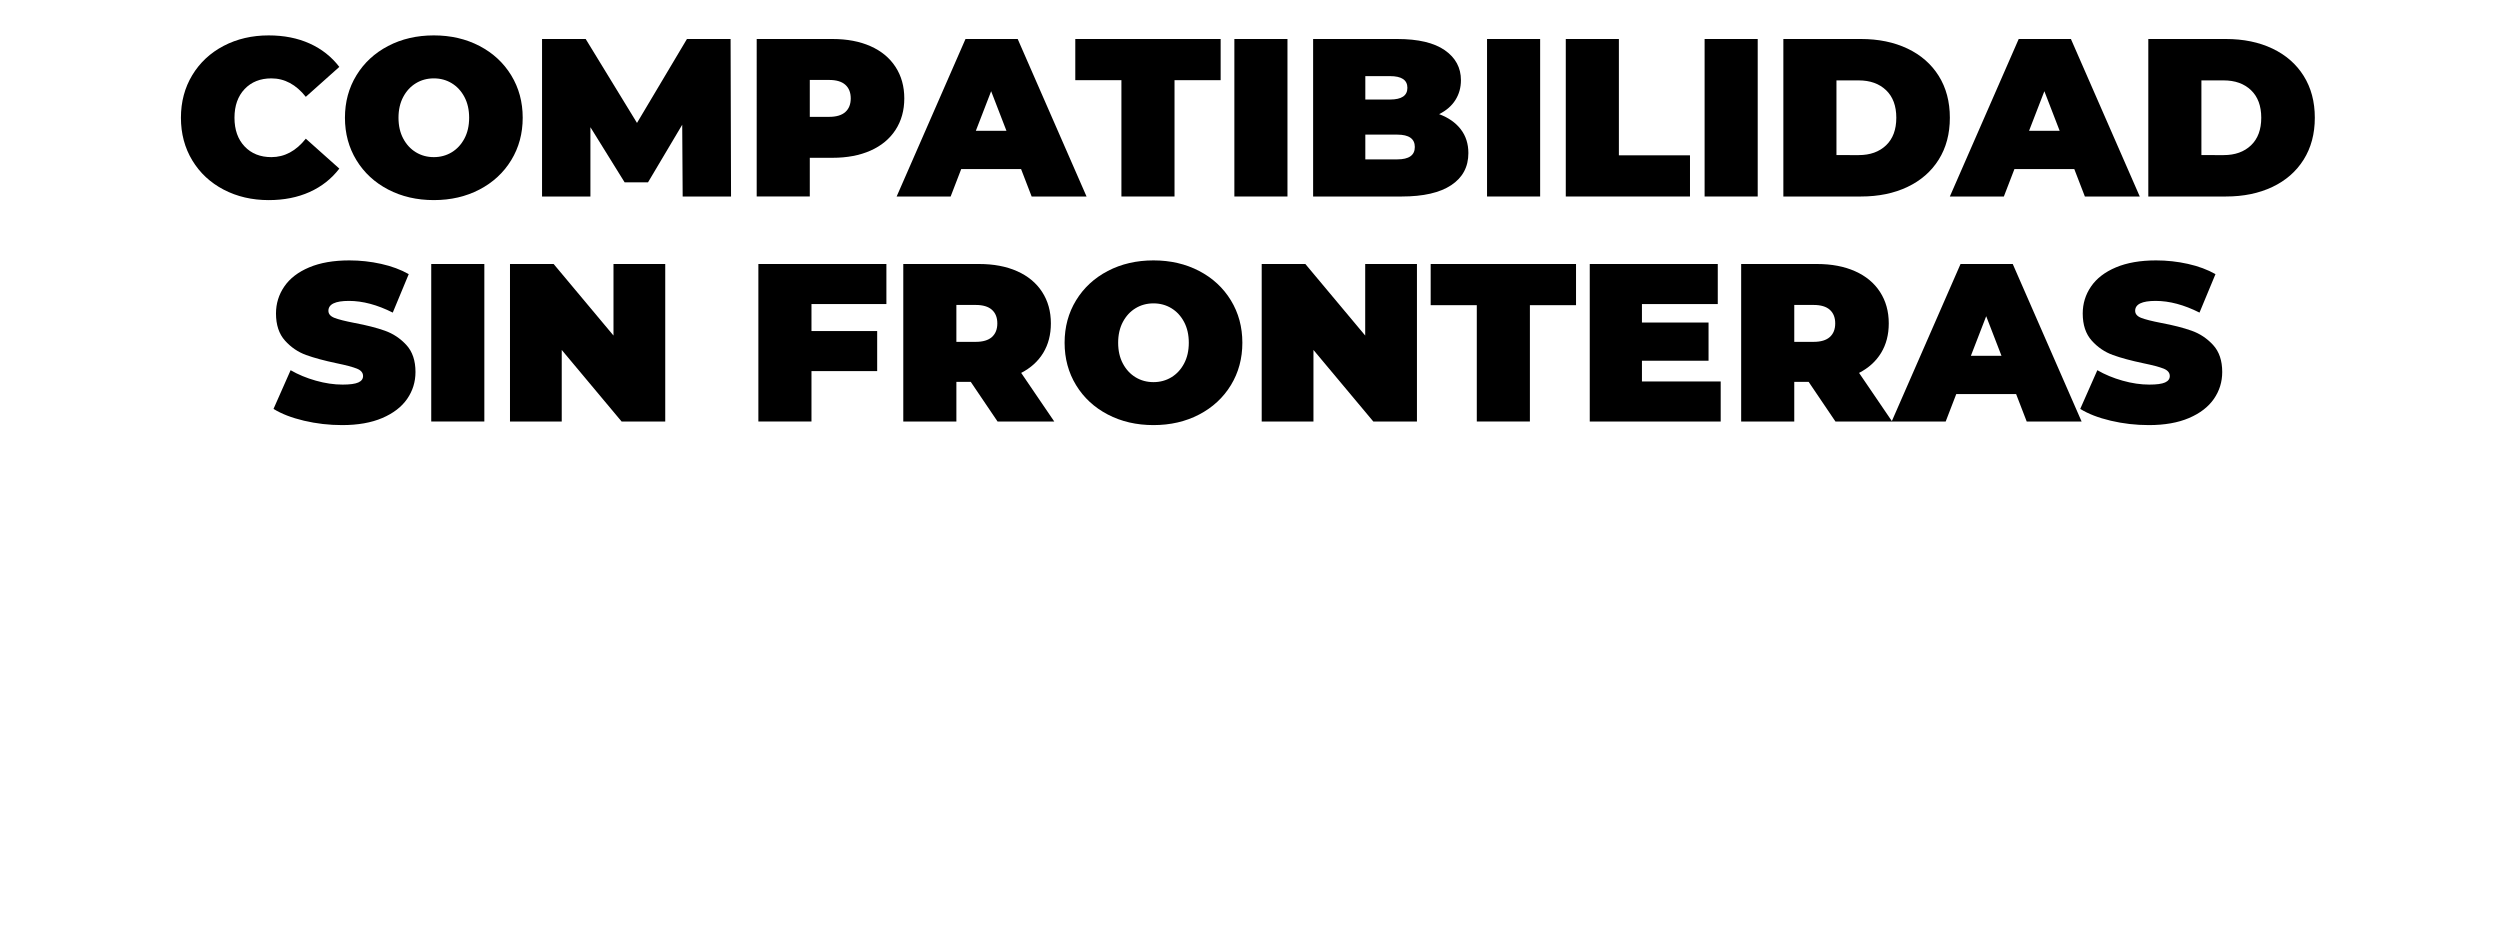 <?xml version="1.0" encoding="utf-8"?>
<!-- Generator: Adobe Illustrator 16.0.0, SVG Export Plug-In . SVG Version: 6.00 Build 0)  -->
<!DOCTYPE svg PUBLIC "-//W3C//DTD SVG 1.1//EN" "http://www.w3.org/Graphics/SVG/1.1/DTD/svg11.dtd">
<svg version="1.1" id="Capa_1" xmlns="http://www.w3.org/2000/svg" xmlns:xlink="http://www.w3.org/1999/xlink" x="0px" y="0px"
	 width="400px" height="150px" viewBox="0 0 400 150" enable-background="new 0 0 400 150" xml:space="preserve">
<g>
	<path d="M35.788,30.342c-2.136-1.116-3.81-2.676-5.022-4.68s-1.818-4.278-1.818-6.822c0-2.543,0.606-4.818,1.818-6.822
		s2.886-3.564,5.022-4.68c2.136-1.116,4.536-1.674,7.2-1.674c2.448,0,4.632,0.432,6.552,1.296c1.919,0.864,3.503,2.112,4.752,3.744
		l-5.364,4.788c-1.56-1.967-3.396-2.952-5.508-2.952c-1.776,0-3.204,0.57-4.284,1.71c-1.08,1.14-1.62,2.67-1.62,4.59
		c0,1.92,0.54,3.451,1.62,4.59c1.08,1.14,2.508,1.71,4.284,1.71c2.111,0,3.948-0.984,5.508-2.952l5.364,4.788
		c-1.249,1.632-2.833,2.88-4.752,3.744c-1.92,0.864-4.104,1.296-6.552,1.296C40.324,32.016,37.924,31.458,35.788,30.342z"/>
	<path d="M62.104,30.324c-2.16-1.127-3.852-2.693-5.076-4.698c-1.224-2.003-1.836-4.266-1.836-6.786s0.612-4.782,1.836-6.786
		c1.224-2.003,2.916-3.569,5.076-4.698c2.16-1.128,4.596-1.692,7.308-1.692c2.711,0,5.148,0.564,7.308,1.692
		c2.16,1.128,3.852,2.694,5.076,4.698c1.224,2.004,1.836,4.266,1.836,6.786s-0.612,4.783-1.836,6.786
		c-1.224,2.004-2.916,3.57-5.076,4.698c-2.16,1.128-4.596,1.692-7.308,1.692C66.699,32.016,64.264,31.452,62.104,30.324z
		 M72.273,24.366c0.852-0.516,1.53-1.248,2.034-2.196c0.504-0.948,0.756-2.058,0.756-3.33c0-1.271-0.252-2.381-0.756-3.33
		c-0.504-0.948-1.183-1.68-2.034-2.196c-0.852-0.516-1.806-0.774-2.862-0.774c-1.057,0-2.011,0.258-2.862,0.774
		c-0.852,0.516-1.53,1.248-2.034,2.196c-0.504,0.949-0.756,2.059-0.756,3.33c0,1.272,0.252,2.382,0.756,3.33
		c0.504,0.948,1.182,1.68,2.034,2.196c0.852,0.517,1.806,0.774,2.862,0.774C70.467,25.14,71.421,24.882,72.273,24.366z"/>
	<path d="M109.227,31.44l-0.072-11.484l-5.472,9.216h-3.744l-5.472-8.82V31.44h-7.74V6.24h6.984l8.208,13.428l7.992-13.428h6.984
		l0.072,25.2H109.227z"/>
	<path d="M139.287,7.392c1.728,0.768,3.06,1.872,3.996,3.312s1.404,3.12,1.404,5.04c0,1.92-0.468,3.6-1.404,5.04
		c-0.936,1.44-2.268,2.544-3.996,3.312c-1.728,0.769-3.756,1.152-6.084,1.152h-3.636v6.192h-8.496V6.24h12.132
		C135.531,6.24,137.559,6.624,139.287,7.392z M135.255,17.922c0.576-0.516,0.864-1.242,0.864-2.178s-0.288-1.662-0.864-2.178
		c-0.576-0.516-1.44-0.774-2.592-0.774h-3.096v5.904h3.096C133.815,18.696,134.679,18.438,135.255,17.922z"/>
	<path d="M163.371,27.048h-9.576l-1.692,4.392h-8.64l11.016-25.2h8.352l11.016,25.2h-8.784L163.371,27.048z M161.031,20.928
		l-2.448-6.336l-2.448,6.336H161.031z"/>
	<path d="M179.427,12.828h-7.38V6.24h23.256v6.588h-7.38V31.44h-8.496V12.828z"/>
	<path d="M197.499,6.24h8.496v25.2h-8.496V6.24z"/>
	<path d="M233.715,20.676c0.815,1.057,1.225,2.328,1.225,3.816c0,2.208-0.913,3.918-2.736,5.13c-1.824,1.212-4.465,1.818-7.92,1.818
		h-14.185V6.24h13.464c3.36,0,5.898,0.601,7.614,1.8c1.716,1.2,2.574,2.796,2.574,4.788c0,1.176-0.294,2.232-0.882,3.168
		c-0.589,0.936-1.459,1.692-2.61,2.268C231.746,18.816,232.898,19.62,233.715,20.676z M218.451,12.18v3.744h3.959
		c1.849,0,2.773-0.624,2.773-1.872c0-1.248-0.925-1.872-2.773-1.872H218.451z M226.371,23.52c0-1.32-0.936-1.98-2.809-1.98h-5.111
		v3.96h5.111C225.436,25.5,226.371,24.84,226.371,23.52z"/>
	<path d="M237.926,6.24h8.496v25.2h-8.496V6.24z"/>
	<path d="M250.525,6.24h8.496v18.612h11.377v6.588h-19.873V6.24z"/>
	<path d="M272.737,6.24h8.496v25.2h-8.496V6.24z"/>
	<path d="M285.337,6.24h12.421c2.807,0,5.285,0.51,7.434,1.53c2.147,1.021,3.816,2.479,5.004,4.374
		c1.188,1.896,1.781,4.128,1.781,6.696c0,2.568-0.594,4.8-1.781,6.696s-2.856,3.354-5.004,4.374c-2.148,1.02-4.627,1.53-7.434,1.53
		h-12.421V6.24z M297.396,24.816c1.824,0,3.282-0.522,4.375-1.566c1.092-1.044,1.638-2.514,1.638-4.41
		c0-1.896-0.546-3.366-1.638-4.41c-1.093-1.044-2.551-1.566-4.375-1.566h-3.563v11.952H297.396z"/>
	<path d="M331.885,27.048h-9.576l-1.691,4.392h-8.641l11.017-25.2h8.353l11.016,25.2h-8.784L331.885,27.048z M329.545,20.928
		l-2.447-6.336l-2.449,6.336H329.545z"/>
	<path d="M343.729,6.24h12.421c2.808,0,5.286,0.51,7.434,1.53c2.147,1.021,3.816,2.479,5.004,4.374
		c1.188,1.896,1.783,4.128,1.783,6.696c0,2.568-0.596,4.8-1.783,6.696s-2.856,3.354-5.004,4.374s-4.626,1.53-7.434,1.53h-12.421
		V6.24z M355.789,24.816c1.824,0,3.281-0.522,4.374-1.566c1.092-1.044,1.638-2.514,1.638-4.41c0-1.896-0.546-3.366-1.638-4.41
		c-1.093-1.044-2.55-1.566-4.374-1.566h-3.564v11.952H355.789z"/>
	<path d="M48.64,67.314c-1.98-0.468-3.606-1.098-4.878-1.89l2.736-6.192c1.2,0.696,2.543,1.254,4.032,1.674
		c1.488,0.42,2.916,0.63,4.284,0.63c1.176,0,2.016-0.114,2.52-0.342c0.504-0.228,0.756-0.57,0.756-1.026
		c0-0.528-0.33-0.924-0.99-1.188c-0.661-0.264-1.746-0.552-3.258-0.864c-1.944-0.408-3.564-0.846-4.86-1.314
		c-1.296-0.468-2.424-1.236-3.384-2.304c-0.96-1.068-1.44-2.514-1.44-4.338c0-1.584,0.444-3.024,1.332-4.32
		c0.888-1.296,2.214-2.316,3.978-3.06c1.764-0.744,3.906-1.116,6.426-1.116c1.728,0,3.425,0.186,5.094,0.558
		c1.668,0.372,3.138,0.918,4.41,1.638l-2.556,6.156c-2.472-1.248-4.812-1.872-7.02-1.872c-2.184,0-3.276,0.528-3.276,1.584
		c0,0.504,0.324,0.882,0.972,1.134s1.715,0.522,3.204,0.81c1.919,0.36,3.54,0.774,4.86,1.242c1.319,0.468,2.466,1.23,3.438,2.286
		c0.972,1.057,1.458,2.497,1.458,4.32c0,1.584-0.444,3.018-1.332,4.302c-0.888,1.284-2.214,2.304-3.978,3.06
		c-1.764,0.756-3.906,1.134-6.426,1.134C52.654,68.016,50.62,67.782,48.64,67.314z"/>
	<path d="M68.998,42.24h8.496v25.2h-8.496V42.24z"/>
	<path d="M106.438,42.24v25.2h-6.984l-9.576-11.448V67.44h-8.28v-25.2h6.984l9.576,11.448V42.24H106.438z"/>
	<path d="M129.836,48.648v4.32h10.512v6.408h-10.512v8.064h-8.496v-25.2h20.484v6.408H129.836z"/>
	<path d="M155.325,61.104h-2.304v6.336h-8.496v-25.2h12.132c2.328,0,4.356,0.384,6.084,1.152s3.06,1.872,3.996,3.312
		s1.404,3.12,1.404,5.04c0,1.8-0.408,3.372-1.224,4.716c-0.816,1.344-1.992,2.412-3.528,3.204l5.292,7.776h-9.072L155.325,61.104z
		 M158.708,49.566c-0.576-0.516-1.44-0.774-2.592-0.774h-3.096v5.904h3.096c1.152,0,2.016-0.257,2.592-0.774
		c0.576-0.516,0.864-1.242,0.864-2.178S159.285,50.083,158.708,49.566z"/>
	<path d="M177.249,66.324c-2.16-1.127-3.852-2.693-5.076-4.698c-1.224-2.003-1.836-4.266-1.836-6.786s0.612-4.782,1.836-6.786
		c1.224-2.003,2.916-3.569,5.076-4.698c2.16-1.128,4.596-1.692,7.308-1.692c2.711,0,5.148,0.564,7.308,1.692
		c2.16,1.128,3.852,2.694,5.076,4.698c1.224,2.004,1.836,4.266,1.836,6.786s-0.612,4.783-1.836,6.786
		c-1.224,2.004-2.916,3.57-5.076,4.698c-2.16,1.128-4.596,1.692-7.308,1.692C181.844,68.016,179.409,67.452,177.249,66.324z
		 M187.418,60.366c0.852-0.516,1.53-1.248,2.034-2.196c0.504-0.948,0.756-2.058,0.756-3.33c0-1.271-0.252-2.381-0.756-3.33
		c-0.504-0.948-1.183-1.68-2.034-2.196c-0.852-0.516-1.806-0.774-2.862-0.774c-1.057,0-2.011,0.258-2.862,0.774
		c-0.852,0.516-1.53,1.248-2.034,2.196c-0.504,0.949-0.756,2.059-0.756,3.33c0,1.272,0.252,2.382,0.756,3.33
		c0.504,0.948,1.182,1.68,2.034,2.196c0.852,0.517,1.806,0.774,2.862,0.774C185.612,61.14,186.566,60.882,187.418,60.366z"/>
	<path d="M226.712,42.24v25.2h-6.983l-9.576-11.448V67.44h-8.281v-25.2h6.984l9.576,11.448V42.24H226.712z"/>
	<path d="M236.287,48.828h-7.379V42.24h23.256v6.588h-7.381V67.44h-8.496V48.828z"/>
	<path d="M275.311,61.032v6.408h-20.951v-25.2h20.484v6.408h-12.133V51.6h10.656v6.12h-10.656v3.312H275.311z"/>
	<path d="M289.387,61.104h-2.305v6.336h-8.496v-25.2h12.133c2.328,0,4.355,0.384,6.084,1.152s3.061,1.872,3.996,3.312
		s1.404,3.12,1.404,5.04c0,1.8-0.408,3.372-1.225,4.716c-0.816,1.344-1.992,2.412-3.527,3.204l5.291,7.776h-9.071L289.387,61.104z
		 M292.771,49.566c-0.575-0.516-1.44-0.774-2.592-0.774h-3.097v5.904h3.097c1.151,0,2.017-0.257,2.592-0.774
		c0.576-0.516,0.864-1.242,0.864-2.178S293.347,50.083,292.771,49.566z"/>
	<path d="M322.578,63.048h-9.576l-1.691,4.392h-8.641l11.017-25.2h8.353l11.016,25.2h-8.784L322.578,63.048z M320.238,56.928
		l-2.447-6.336l-2.449,6.336H320.238z"/>
	<path d="M337.717,67.314c-1.98-0.468-3.606-1.098-4.879-1.89l2.736-6.192c1.2,0.696,2.544,1.254,4.032,1.674
		c1.487,0.42,2.916,0.63,4.284,0.63c1.176,0,2.016-0.114,2.52-0.342c0.504-0.228,0.756-0.57,0.756-1.026
		c0-0.528-0.33-0.924-0.989-1.188c-0.661-0.264-1.746-0.552-3.259-0.864c-1.943-0.408-3.563-0.846-4.859-1.314
		c-1.296-0.468-2.424-1.236-3.384-2.304s-1.44-2.514-1.44-4.338c0-1.584,0.443-3.024,1.332-4.32c0.888-1.296,2.215-2.316,3.979-3.06
		c1.764-0.744,3.906-1.116,6.426-1.116c1.729,0,3.426,0.186,5.094,0.558s3.138,0.918,4.41,1.638l-2.557,6.156
		c-2.472-1.248-4.812-1.872-7.02-1.872c-2.184,0-3.275,0.528-3.275,1.584c0,0.504,0.324,0.882,0.972,1.134s1.716,0.522,3.204,0.81
		c1.92,0.36,3.539,0.774,4.859,1.242c1.32,0.468,2.467,1.23,3.438,2.286c0.972,1.057,1.458,2.497,1.458,4.32
		c0,1.584-0.444,3.018-1.332,4.302c-0.889,1.284-2.214,2.304-3.979,3.06c-1.764,0.756-3.906,1.134-6.426,1.134
		C341.73,68.016,339.697,67.782,337.717,67.314z"/>
</g>
</svg>
